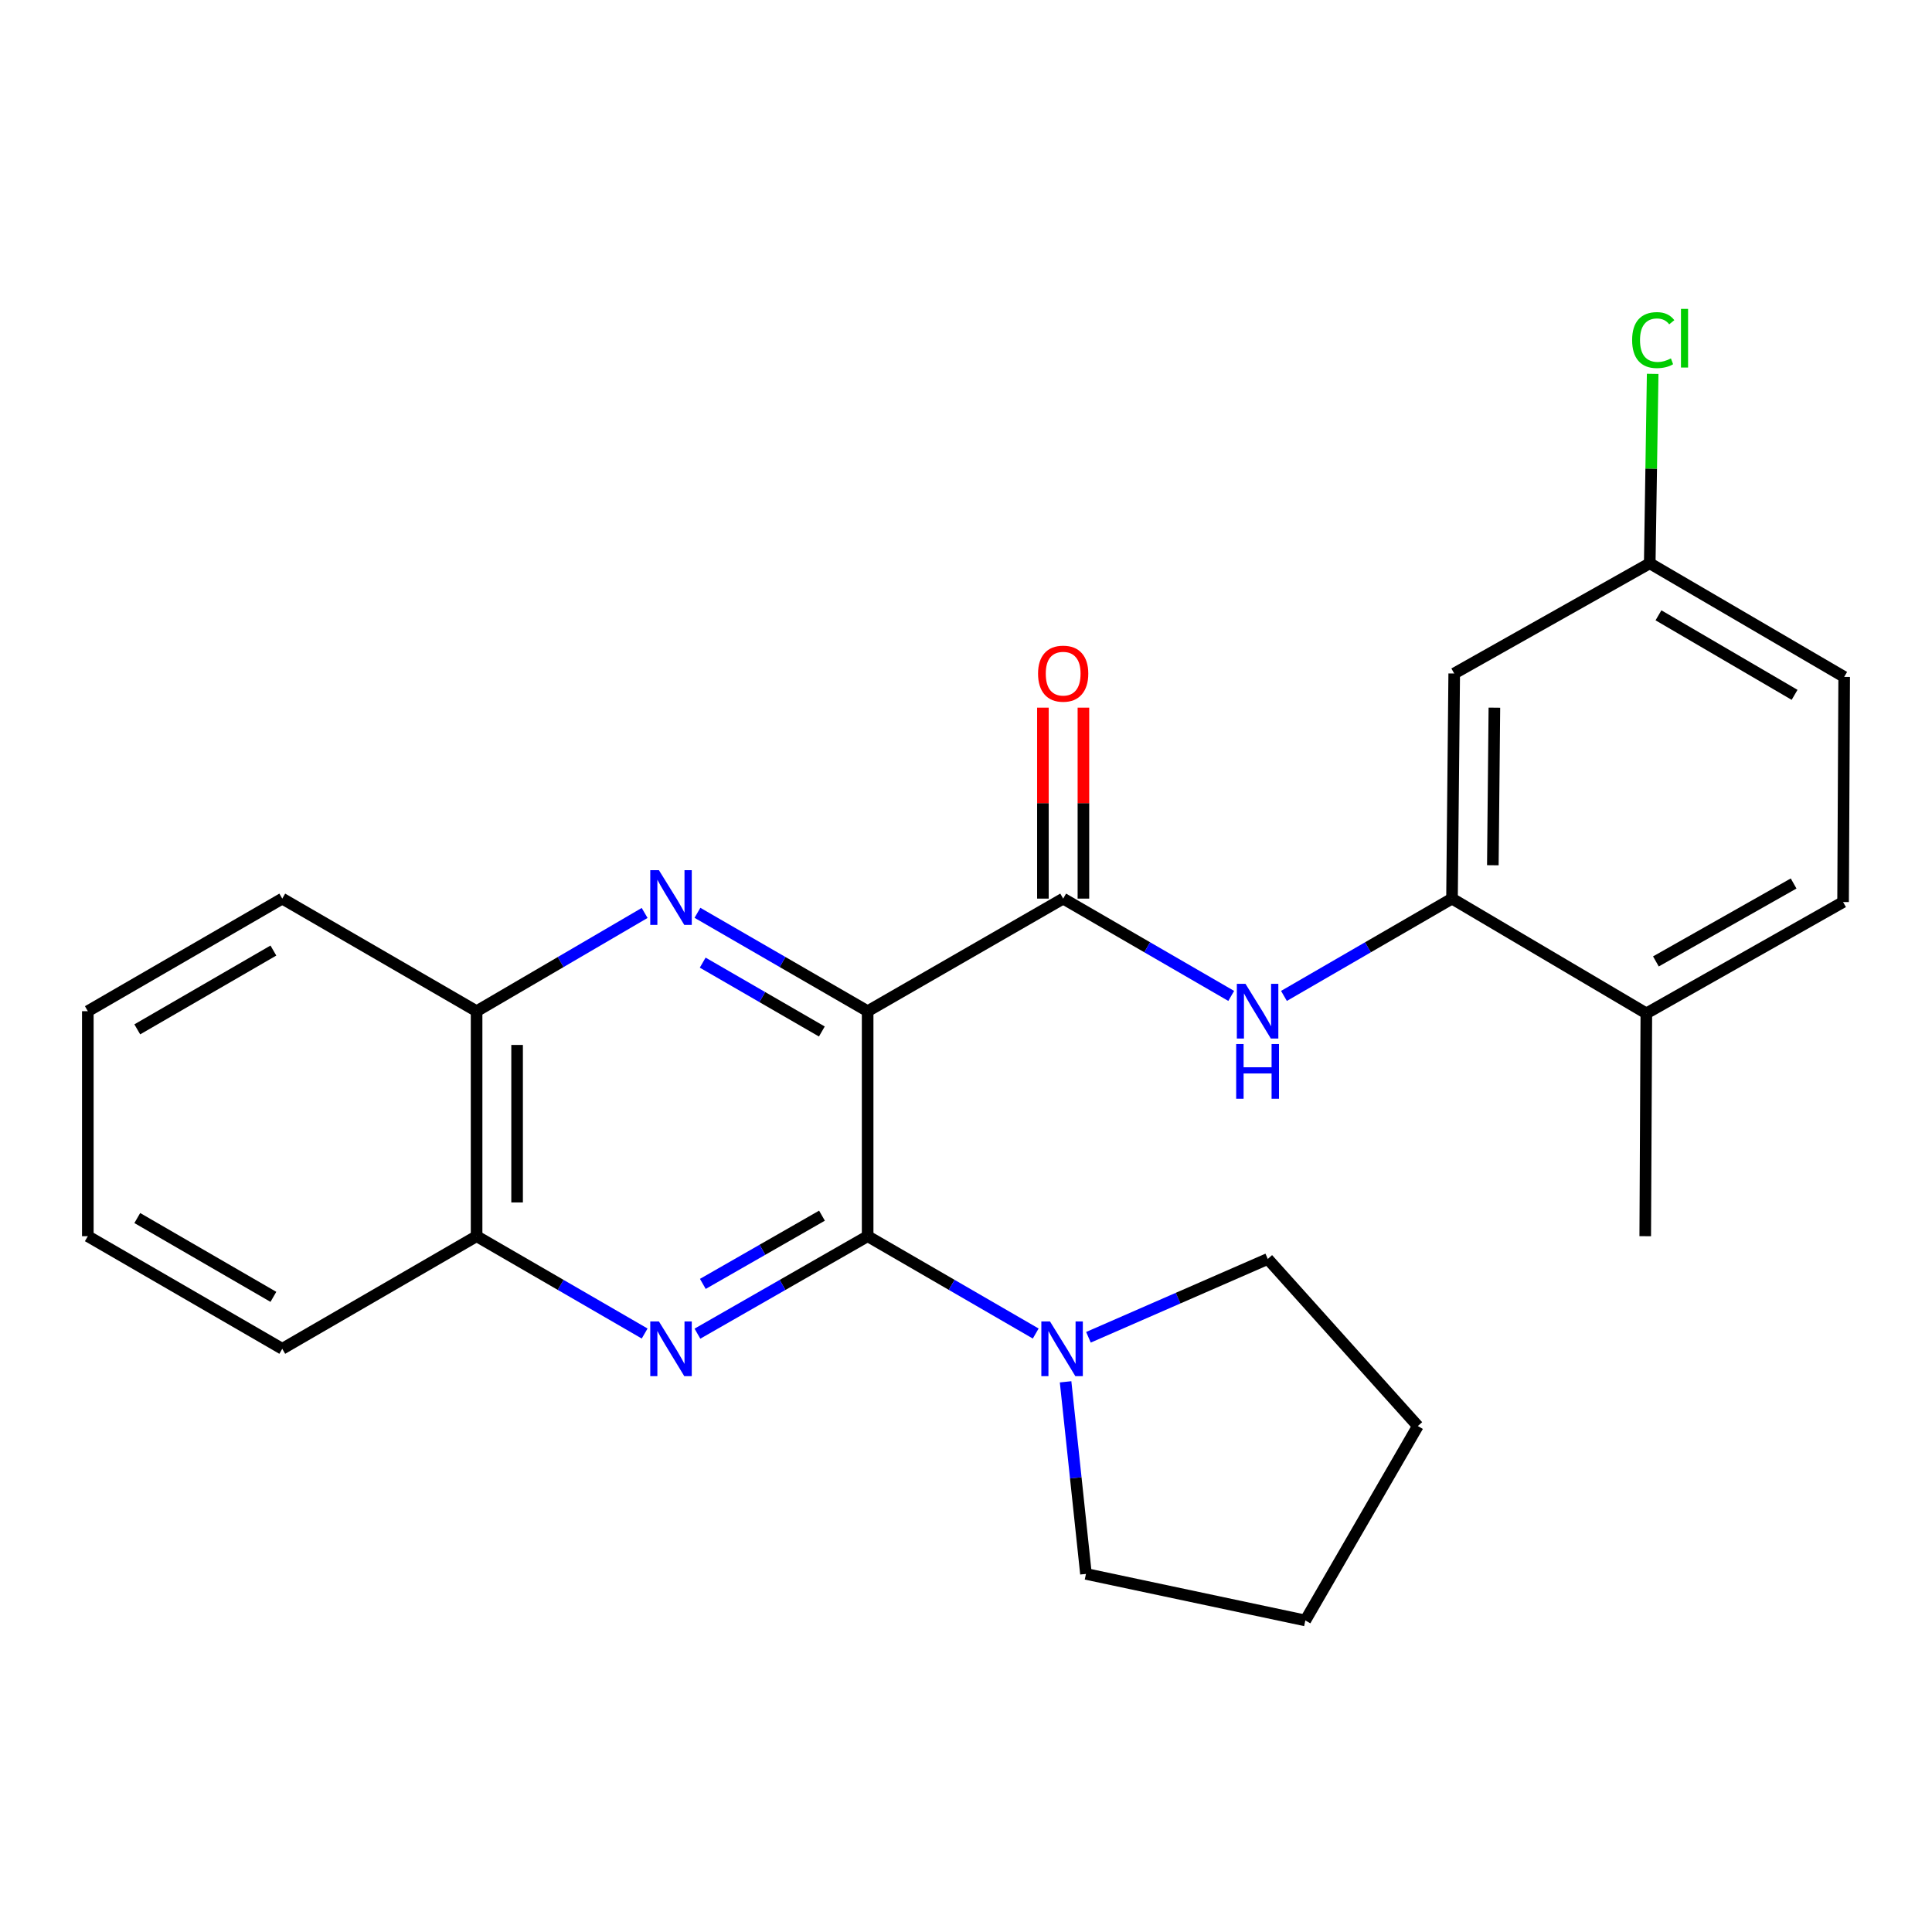<?xml version='1.0' encoding='iso-8859-1'?>
<svg version='1.1' baseProfile='full'
              xmlns='http://www.w3.org/2000/svg'
                      xmlns:rdkit='http://www.rdkit.org/xml'
                      xmlns:xlink='http://www.w3.org/1999/xlink'
                  xml:space='preserve'
width='1000px' height='1000px' viewBox='0 0 1000 1000'>
<!-- END OF HEADER -->
<rect style='opacity:1.0;fill:#FFFFFF;stroke:none' width='1000' height='1000' x='0' y='0'> </rect>
<path class='bond-0' d='M 449.09,523.393 L 449.09,639.853' style='fill:none;fill-rule:evenodd;stroke:#000000;stroke-width:6px;stroke-linecap:butt;stroke-linejoin:miter;stroke-opacity:1' />
<path class='bond-1' d='M 449.09,523.393 L 405.042,497.931' style='fill:none;fill-rule:evenodd;stroke:#000000;stroke-width:6px;stroke-linecap:butt;stroke-linejoin:miter;stroke-opacity:1' />
<path class='bond-1' d='M 405.042,497.931 L 360.995,472.469' style='fill:none;fill-rule:evenodd;stroke:#0000FF;stroke-width:6px;stroke-linecap:butt;stroke-linejoin:miter;stroke-opacity:1' />
<path class='bond-1' d='M 425.384,533.905 L 394.55,516.082' style='fill:none;fill-rule:evenodd;stroke:#000000;stroke-width:6px;stroke-linecap:butt;stroke-linejoin:miter;stroke-opacity:1' />
<path class='bond-1' d='M 394.55,516.082 L 363.717,498.259' style='fill:none;fill-rule:evenodd;stroke:#0000FF;stroke-width:6px;stroke-linecap:butt;stroke-linejoin:miter;stroke-opacity:1' />
<path class='bond-3' d='M 449.09,523.393 L 550.293,465.121' style='fill:none;fill-rule:evenodd;stroke:#000000;stroke-width:6px;stroke-linecap:butt;stroke-linejoin:miter;stroke-opacity:1' />
<path class='bond-2' d='M 449.09,639.853 L 405.039,665.08' style='fill:none;fill-rule:evenodd;stroke:#000000;stroke-width:6px;stroke-linecap:butt;stroke-linejoin:miter;stroke-opacity:1' />
<path class='bond-2' d='M 405.039,665.08 L 360.988,690.307' style='fill:none;fill-rule:evenodd;stroke:#0000FF;stroke-width:6px;stroke-linecap:butt;stroke-linejoin:miter;stroke-opacity:1' />
<path class='bond-2' d='M 425.456,629.228 L 394.62,646.887' style='fill:none;fill-rule:evenodd;stroke:#000000;stroke-width:6px;stroke-linecap:butt;stroke-linejoin:miter;stroke-opacity:1' />
<path class='bond-2' d='M 394.62,646.887 L 363.785,664.546' style='fill:none;fill-rule:evenodd;stroke:#0000FF;stroke-width:6px;stroke-linecap:butt;stroke-linejoin:miter;stroke-opacity:1' />
<path class='bond-5' d='M 449.09,639.853 L 492.588,665.043' style='fill:none;fill-rule:evenodd;stroke:#000000;stroke-width:6px;stroke-linecap:butt;stroke-linejoin:miter;stroke-opacity:1' />
<path class='bond-5' d='M 492.588,665.043 L 536.086,690.233' style='fill:none;fill-rule:evenodd;stroke:#0000FF;stroke-width:6px;stroke-linecap:butt;stroke-linejoin:miter;stroke-opacity:1' />
<path class='bond-7' d='M 333.662,472.545 L 290.173,497.969' style='fill:none;fill-rule:evenodd;stroke:#0000FF;stroke-width:6px;stroke-linecap:butt;stroke-linejoin:miter;stroke-opacity:1' />
<path class='bond-7' d='M 290.173,497.969 L 246.684,523.393' style='fill:none;fill-rule:evenodd;stroke:#000000;stroke-width:6px;stroke-linecap:butt;stroke-linejoin:miter;stroke-opacity:1' />
<path class='bond-25' d='M 333.669,690.232 L 290.176,665.043' style='fill:none;fill-rule:evenodd;stroke:#0000FF;stroke-width:6px;stroke-linecap:butt;stroke-linejoin:miter;stroke-opacity:1' />
<path class='bond-25' d='M 290.176,665.043 L 246.684,639.853' style='fill:none;fill-rule:evenodd;stroke:#000000;stroke-width:6px;stroke-linecap:butt;stroke-linejoin:miter;stroke-opacity:1' />
<path class='bond-4' d='M 550.293,465.121 L 593.785,490.306' style='fill:none;fill-rule:evenodd;stroke:#000000;stroke-width:6px;stroke-linecap:butt;stroke-linejoin:miter;stroke-opacity:1' />
<path class='bond-4' d='M 593.785,490.306 L 637.278,515.49' style='fill:none;fill-rule:evenodd;stroke:#0000FF;stroke-width:6px;stroke-linecap:butt;stroke-linejoin:miter;stroke-opacity:1' />
<path class='bond-10' d='M 560.775,465.121 L 560.775,415.698' style='fill:none;fill-rule:evenodd;stroke:#000000;stroke-width:6px;stroke-linecap:butt;stroke-linejoin:miter;stroke-opacity:1' />
<path class='bond-10' d='M 560.775,415.698 L 560.775,366.275' style='fill:none;fill-rule:evenodd;stroke:#FF0000;stroke-width:6px;stroke-linecap:butt;stroke-linejoin:miter;stroke-opacity:1' />
<path class='bond-10' d='M 539.81,465.121 L 539.81,415.698' style='fill:none;fill-rule:evenodd;stroke:#000000;stroke-width:6px;stroke-linecap:butt;stroke-linejoin:miter;stroke-opacity:1' />
<path class='bond-10' d='M 539.81,415.698 L 539.81,366.275' style='fill:none;fill-rule:evenodd;stroke:#FF0000;stroke-width:6px;stroke-linecap:butt;stroke-linejoin:miter;stroke-opacity:1' />
<path class='bond-6' d='M 664.572,515.49 L 708.065,490.306' style='fill:none;fill-rule:evenodd;stroke:#0000FF;stroke-width:6px;stroke-linecap:butt;stroke-linejoin:miter;stroke-opacity:1' />
<path class='bond-6' d='M 708.065,490.306 L 751.557,465.121' style='fill:none;fill-rule:evenodd;stroke:#000000;stroke-width:6px;stroke-linecap:butt;stroke-linejoin:miter;stroke-opacity:1' />
<path class='bond-16' d='M 551.546,715.225 L 556.819,764.94' style='fill:none;fill-rule:evenodd;stroke:#0000FF;stroke-width:6px;stroke-linecap:butt;stroke-linejoin:miter;stroke-opacity:1' />
<path class='bond-16' d='M 556.819,764.94 L 562.091,814.655' style='fill:none;fill-rule:evenodd;stroke:#000000;stroke-width:6px;stroke-linecap:butt;stroke-linejoin:miter;stroke-opacity:1' />
<path class='bond-17' d='M 563.378,692.177 L 609.79,671.909' style='fill:none;fill-rule:evenodd;stroke:#0000FF;stroke-width:6px;stroke-linecap:butt;stroke-linejoin:miter;stroke-opacity:1' />
<path class='bond-17' d='M 609.79,671.909 L 656.201,651.64' style='fill:none;fill-rule:evenodd;stroke:#000000;stroke-width:6px;stroke-linecap:butt;stroke-linejoin:miter;stroke-opacity:1' />
<path class='bond-9' d='M 751.557,465.121 L 752.699,348.602' style='fill:none;fill-rule:evenodd;stroke:#000000;stroke-width:6px;stroke-linecap:butt;stroke-linejoin:miter;stroke-opacity:1' />
<path class='bond-9' d='M 772.692,447.849 L 773.491,366.285' style='fill:none;fill-rule:evenodd;stroke:#000000;stroke-width:6px;stroke-linecap:butt;stroke-linejoin:miter;stroke-opacity:1' />
<path class='bond-11' d='M 751.557,465.121 L 852.143,524.522' style='fill:none;fill-rule:evenodd;stroke:#000000;stroke-width:6px;stroke-linecap:butt;stroke-linejoin:miter;stroke-opacity:1' />
<path class='bond-8' d='M 246.684,523.393 L 246.684,639.853' style='fill:none;fill-rule:evenodd;stroke:#000000;stroke-width:6px;stroke-linecap:butt;stroke-linejoin:miter;stroke-opacity:1' />
<path class='bond-8' d='M 267.649,540.862 L 267.649,622.384' style='fill:none;fill-rule:evenodd;stroke:#000000;stroke-width:6px;stroke-linecap:butt;stroke-linejoin:miter;stroke-opacity:1' />
<path class='bond-18' d='M 246.684,523.393 L 146.098,465.121' style='fill:none;fill-rule:evenodd;stroke:#000000;stroke-width:6px;stroke-linecap:butt;stroke-linejoin:miter;stroke-opacity:1' />
<path class='bond-19' d='M 246.684,639.853 L 146.098,698.136' style='fill:none;fill-rule:evenodd;stroke:#000000;stroke-width:6px;stroke-linecap:butt;stroke-linejoin:miter;stroke-opacity:1' />
<path class='bond-13' d='M 752.699,348.602 L 853.902,291.566' style='fill:none;fill-rule:evenodd;stroke:#000000;stroke-width:6px;stroke-linecap:butt;stroke-linejoin:miter;stroke-opacity:1' />
<path class='bond-12' d='M 852.143,524.522 L 953.975,466.892' style='fill:none;fill-rule:evenodd;stroke:#000000;stroke-width:6px;stroke-linecap:butt;stroke-linejoin:miter;stroke-opacity:1' />
<path class='bond-12' d='M 857.092,497.632 L 928.374,457.291' style='fill:none;fill-rule:evenodd;stroke:#000000;stroke-width:6px;stroke-linecap:butt;stroke-linejoin:miter;stroke-opacity:1' />
<path class='bond-20' d='M 852.143,524.522 L 851.572,639.853' style='fill:none;fill-rule:evenodd;stroke:#000000;stroke-width:6px;stroke-linecap:butt;stroke-linejoin:miter;stroke-opacity:1' />
<path class='bond-14' d='M 953.975,466.892 L 954.545,350.373' style='fill:none;fill-rule:evenodd;stroke:#000000;stroke-width:6px;stroke-linecap:butt;stroke-linejoin:miter;stroke-opacity:1' />
<path class='bond-15' d='M 853.902,291.566 L 854.661,242.539' style='fill:none;fill-rule:evenodd;stroke:#000000;stroke-width:6px;stroke-linecap:butt;stroke-linejoin:miter;stroke-opacity:1' />
<path class='bond-15' d='M 854.661,242.539 L 855.421,193.511' style='fill:none;fill-rule:evenodd;stroke:#00CC00;stroke-width:6px;stroke-linecap:butt;stroke-linejoin:miter;stroke-opacity:1' />
<path class='bond-28' d='M 853.902,291.566 L 954.545,350.373' style='fill:none;fill-rule:evenodd;stroke:#000000;stroke-width:6px;stroke-linecap:butt;stroke-linejoin:miter;stroke-opacity:1' />
<path class='bond-28' d='M 858.421,318.488 L 928.872,359.653' style='fill:none;fill-rule:evenodd;stroke:#000000;stroke-width:6px;stroke-linecap:butt;stroke-linejoin:miter;stroke-opacity:1' />
<path class='bond-21' d='M 562.091,814.655 L 675.64,838.742' style='fill:none;fill-rule:evenodd;stroke:#000000;stroke-width:6px;stroke-linecap:butt;stroke-linejoin:miter;stroke-opacity:1' />
<path class='bond-22' d='M 656.201,651.64 L 733.877,738.121' style='fill:none;fill-rule:evenodd;stroke:#000000;stroke-width:6px;stroke-linecap:butt;stroke-linejoin:miter;stroke-opacity:1' />
<path class='bond-23' d='M 146.098,465.121 L 45.455,523.393' style='fill:none;fill-rule:evenodd;stroke:#000000;stroke-width:6px;stroke-linecap:butt;stroke-linejoin:miter;stroke-opacity:1' />
<path class='bond-23' d='M 141.507,492.005 L 71.056,532.795' style='fill:none;fill-rule:evenodd;stroke:#000000;stroke-width:6px;stroke-linecap:butt;stroke-linejoin:miter;stroke-opacity:1' />
<path class='bond-27' d='M 146.098,698.136 L 45.455,639.853' style='fill:none;fill-rule:evenodd;stroke:#000000;stroke-width:6px;stroke-linecap:butt;stroke-linejoin:miter;stroke-opacity:1' />
<path class='bond-27' d='M 141.508,671.251 L 71.057,630.453' style='fill:none;fill-rule:evenodd;stroke:#000000;stroke-width:6px;stroke-linecap:butt;stroke-linejoin:miter;stroke-opacity:1' />
<path class='bond-26' d='M 675.64,838.742 L 733.877,738.121' style='fill:none;fill-rule:evenodd;stroke:#000000;stroke-width:6px;stroke-linecap:butt;stroke-linejoin:miter;stroke-opacity:1' />
<path class='bond-24' d='M 45.455,523.393 L 45.455,639.853' style='fill:none;fill-rule:evenodd;stroke:#000000;stroke-width:6px;stroke-linecap:butt;stroke-linejoin:miter;stroke-opacity:1' />
<path  class='atom-2' d='M 341.056 450.402
L 350.336 465.402
Q 351.256 466.882, 352.736 469.562
Q 354.216 472.242, 354.296 472.402
L 354.296 450.402
L 358.056 450.402
L 358.056 478.722
L 354.176 478.722
L 344.216 462.322
Q 343.056 460.402, 341.816 458.202
Q 340.616 456.002, 340.256 455.322
L 340.256 478.722
L 336.576 478.722
L 336.576 450.402
L 341.056 450.402
' fill='#0000FF'/>
<path  class='atom-3' d='M 341.056 683.976
L 350.336 698.976
Q 351.256 700.456, 352.736 703.136
Q 354.216 705.816, 354.296 705.976
L 354.296 683.976
L 358.056 683.976
L 358.056 712.296
L 354.176 712.296
L 344.216 695.896
Q 343.056 693.976, 341.816 691.776
Q 340.616 689.576, 340.256 688.896
L 340.256 712.296
L 336.576 712.296
L 336.576 683.976
L 341.056 683.976
' fill='#0000FF'/>
<path  class='atom-5' d='M 644.665 509.233
L 653.945 524.233
Q 654.865 525.713, 656.345 528.393
Q 657.825 531.073, 657.905 531.233
L 657.905 509.233
L 661.665 509.233
L 661.665 537.553
L 657.785 537.553
L 647.825 521.153
Q 646.665 519.233, 645.425 517.033
Q 644.225 514.833, 643.865 514.153
L 643.865 537.553
L 640.185 537.553
L 640.185 509.233
L 644.665 509.233
' fill='#0000FF'/>
<path  class='atom-5' d='M 639.845 540.385
L 643.685 540.385
L 643.685 552.425
L 658.165 552.425
L 658.165 540.385
L 662.005 540.385
L 662.005 568.705
L 658.165 568.705
L 658.165 555.625
L 643.685 555.625
L 643.685 568.705
L 639.845 568.705
L 639.845 540.385
' fill='#0000FF'/>
<path  class='atom-6' d='M 543.474 683.976
L 552.754 698.976
Q 553.674 700.456, 555.154 703.136
Q 556.634 705.816, 556.714 705.976
L 556.714 683.976
L 560.474 683.976
L 560.474 712.296
L 556.594 712.296
L 546.634 695.896
Q 545.474 693.976, 544.234 691.776
Q 543.034 689.576, 542.674 688.896
L 542.674 712.296
L 538.994 712.296
L 538.994 683.976
L 543.474 683.976
' fill='#0000FF'/>
<path  class='atom-11' d='M 537.293 348.682
Q 537.293 341.882, 540.653 338.082
Q 544.013 334.282, 550.293 334.282
Q 556.573 334.282, 559.933 338.082
Q 563.293 341.882, 563.293 348.682
Q 563.293 355.562, 559.893 359.482
Q 556.493 363.362, 550.293 363.362
Q 544.053 363.362, 540.653 359.482
Q 537.293 355.602, 537.293 348.682
M 550.293 360.162
Q 554.613 360.162, 556.933 357.282
Q 559.293 354.362, 559.293 348.682
Q 559.293 343.122, 556.933 340.322
Q 554.613 337.482, 550.293 337.482
Q 545.973 337.482, 543.613 340.282
Q 541.293 343.082, 541.293 348.682
Q 541.293 354.402, 543.613 357.282
Q 545.973 360.162, 550.293 360.162
' fill='#FF0000'/>
<path  class='atom-16' d='M 844.787 176.038
Q 844.787 168.998, 848.067 165.318
Q 851.387 161.598, 857.667 161.598
Q 863.507 161.598, 866.627 165.718
L 863.987 167.878
Q 861.707 164.878, 857.667 164.878
Q 853.387 164.878, 851.107 167.758
Q 848.867 170.598, 848.867 176.038
Q 848.867 181.638, 851.187 184.518
Q 853.547 187.398, 858.107 187.398
Q 861.227 187.398, 864.867 185.518
L 865.987 188.518
Q 864.507 189.478, 862.267 190.038
Q 860.027 190.598, 857.547 190.598
Q 851.387 190.598, 848.067 186.838
Q 844.787 183.078, 844.787 176.038
' fill='#00CC00'/>
<path  class='atom-16' d='M 870.067 159.878
L 873.747 159.878
L 873.747 190.238
L 870.067 190.238
L 870.067 159.878
' fill='#00CC00'/>
</svg>
